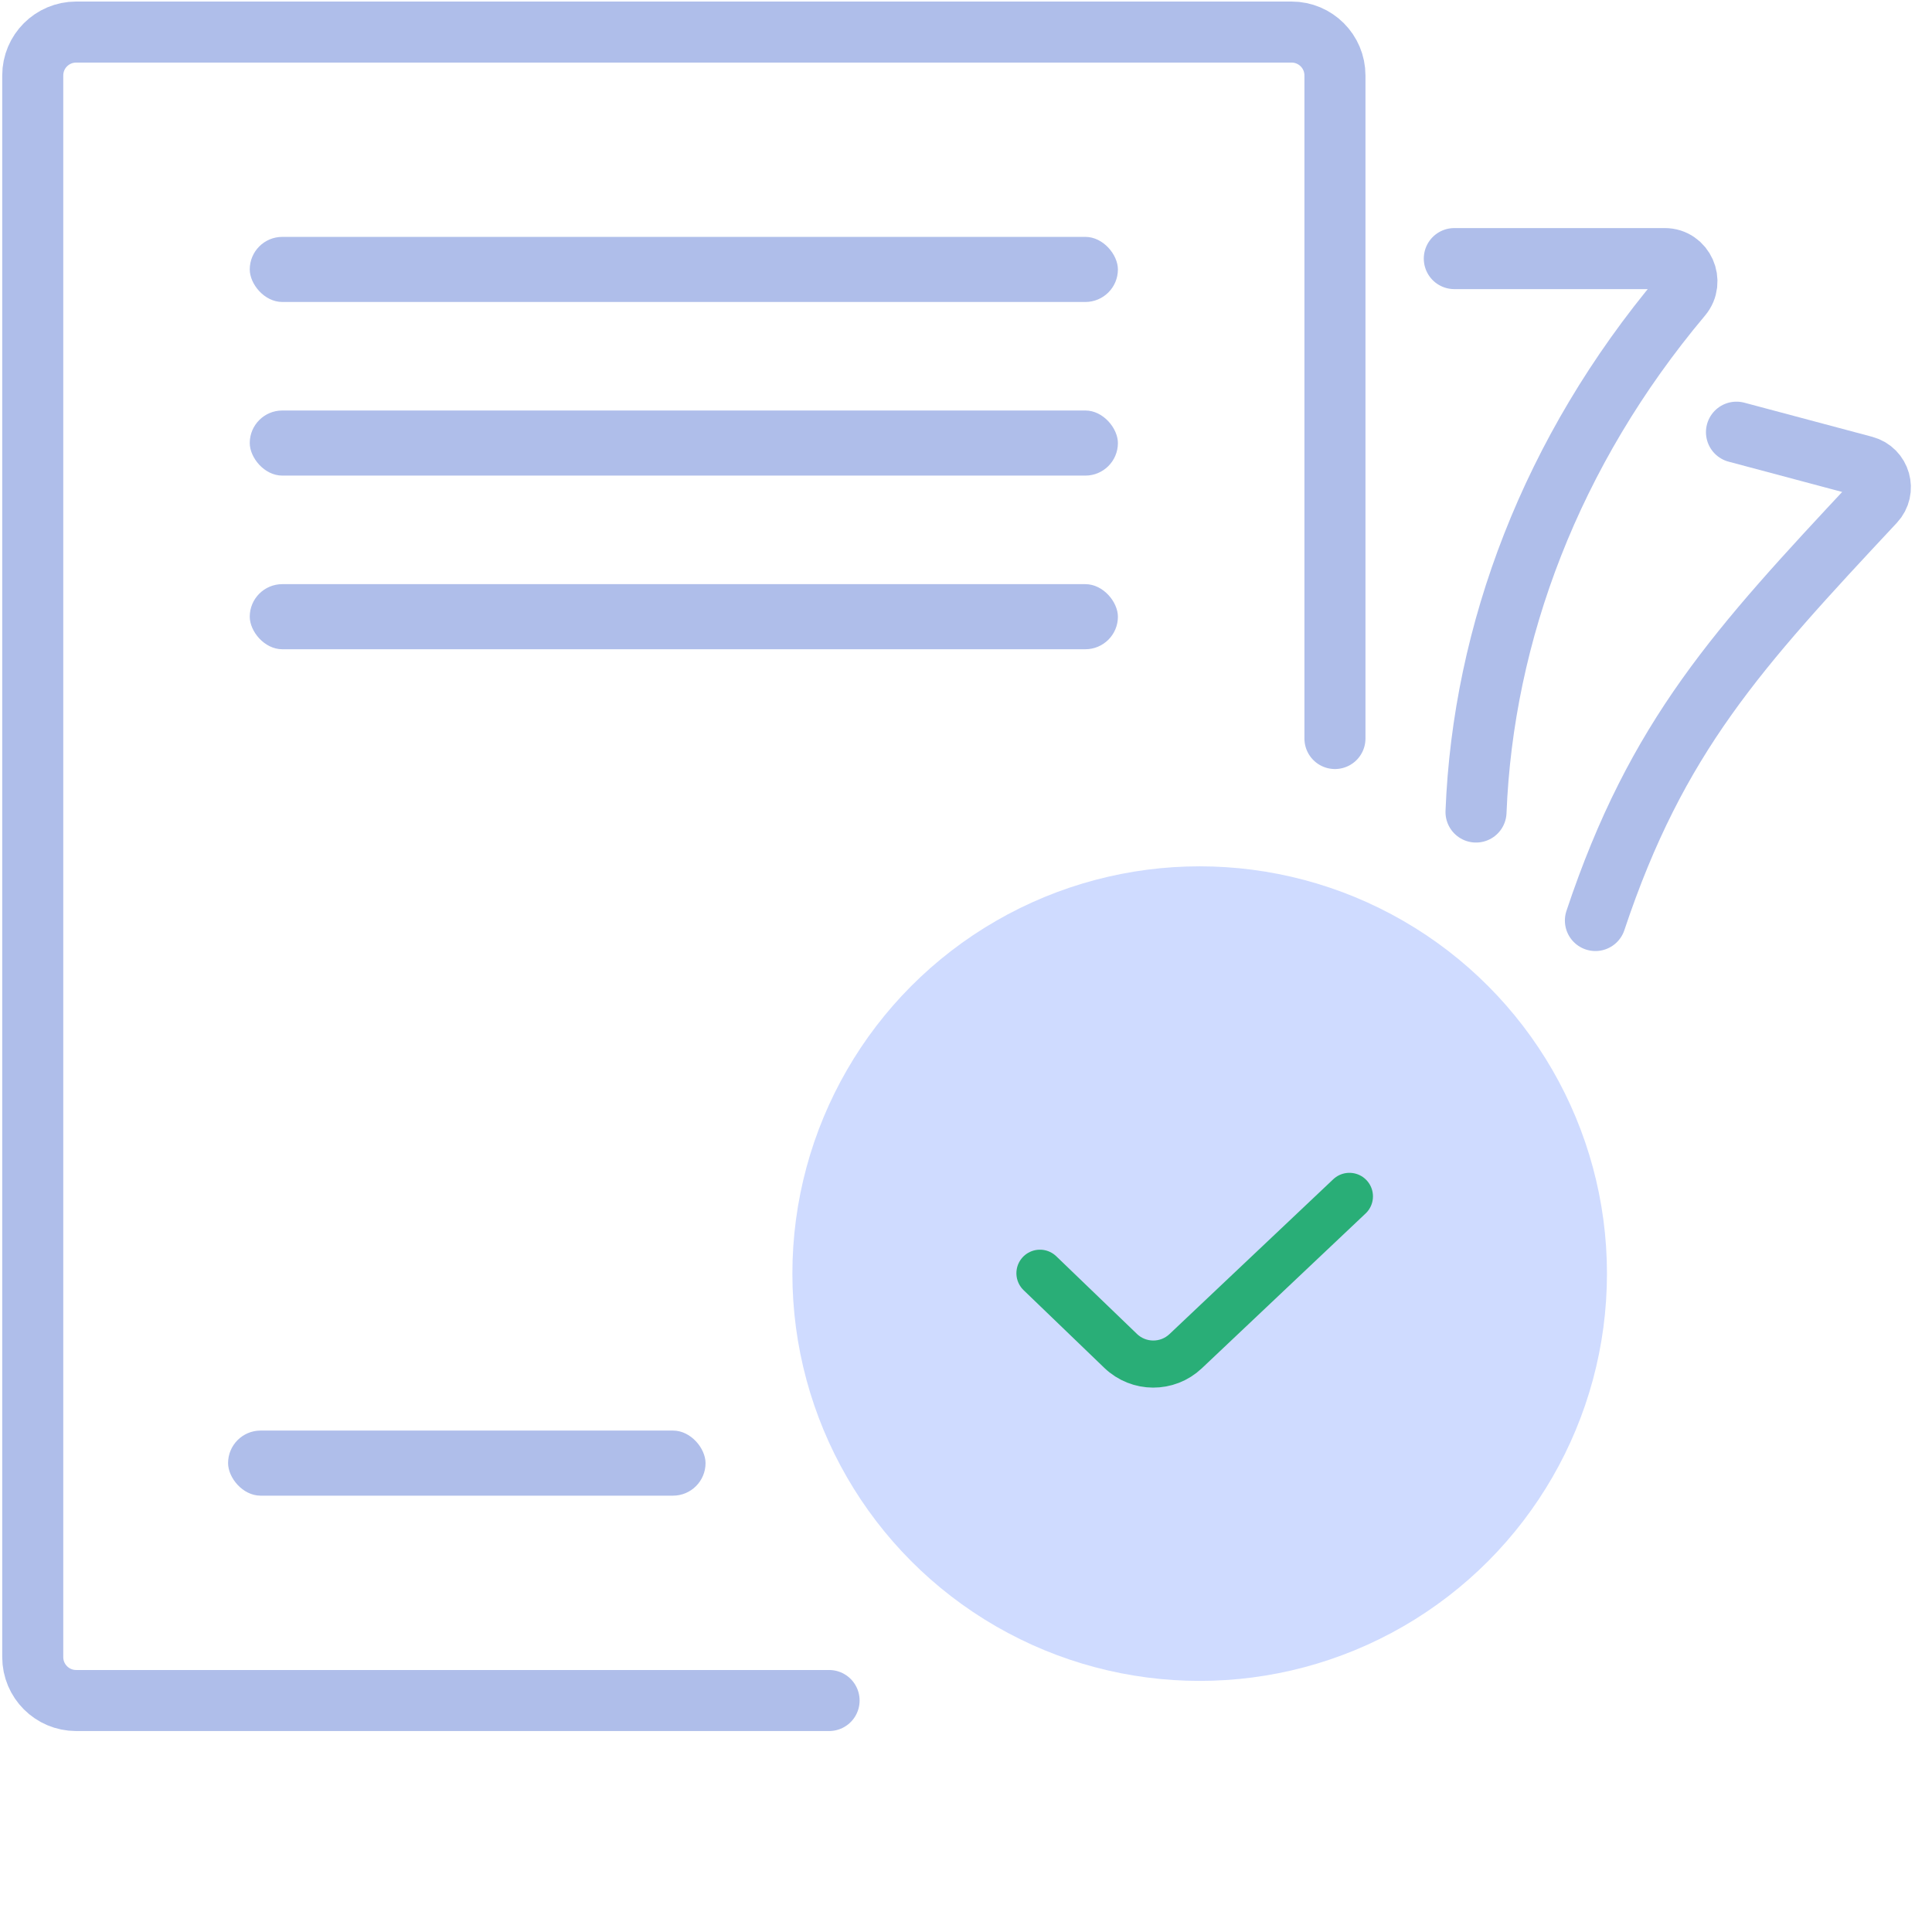 <svg width="59" height="59" viewBox="0 0 59 59" fill="none" xmlns="http://www.w3.org/2000/svg">
<g filter="url(#filter0_d_538_7852)">
<circle cx="36.636" cy="38.894" r="12.438" fill="#CFDBFF"/>
<path d="M31.758 38.882L34.222 41.254C34.776 41.787 35.65 41.791 36.208 41.263L41.209 36.535" stroke="#29AE77" stroke-width="1.438" stroke-linecap="round"/>
</g>
<path d="M25.319 51.931H2.326C1.593 51.931 1 51.337 1 50.605V2.304C1 1.572 1.593 0.979 2.326 0.979H39.442C40.174 0.979 40.767 1.572 40.767 2.304V22.553" stroke="#AFBEEA" stroke-width="1.864" stroke-linecap="round"/>
<rect x="7.627" y="7.234" width="26.512" height="1.988" rx="0.994" fill="#AFBEEA"/>
<rect x="7.627" y="12.536" width="26.512" height="1.988" rx="0.994" fill="#AFBEEA"/>
<rect x="7.627" y="17.839" width="26.512" height="1.988" rx="0.994" fill="#AFBEEA"/>
<rect x="6.965" y="43.687" width="14.581" height="1.988" rx="0.994" fill="#AFBEEA"/>
<path d="M44.412 7.897H50.84C51.42 7.897 51.727 8.595 51.354 9.039C47.374 13.774 45.291 19.323 45.075 24.798" stroke="#AFBEEA" stroke-width="1.864" stroke-linecap="round"/>
<path d="M53.029 13.198L56.932 14.239C57.416 14.368 57.586 14.967 57.244 15.332C53.068 19.8 50.599 22.478 48.721 28.111" stroke="#AFBEEA" stroke-width="1.864" stroke-linecap="round"/>
<defs>
<filter id="filter0_d_538_7852" x="17.006" y="19.264" width="39.259" height="39.259" filterUnits="userSpaceOnUse" color-interpolation-filters="sRGB">
<feFlood flood-opacity="0" result="BackgroundImageFix"/>
<feColorMatrix in="SourceAlpha" type="matrix" values="0 0 0 0 0 0 0 0 0 0 0 0 0 0 0 0 0 0 127 0" result="hardAlpha"/>
<feOffset/>
<feGaussianBlur stdDeviation="3.595"/>
<feComposite in2="hardAlpha" operator="out"/>
<feColorMatrix type="matrix" values="0 0 0 0 0.295 0 0 0 0 0.356 0 0 0 0 0.905 0 0 0 0.4 0"/>
<feBlend mode="normal" in2="BackgroundImageFix" result="effect1_dropShadow_538_7852"/>
<feBlend mode="normal" in="SourceGraphic" in2="effect1_dropShadow_538_7852" result="shape"/>
</filter>
</defs>
</svg>
